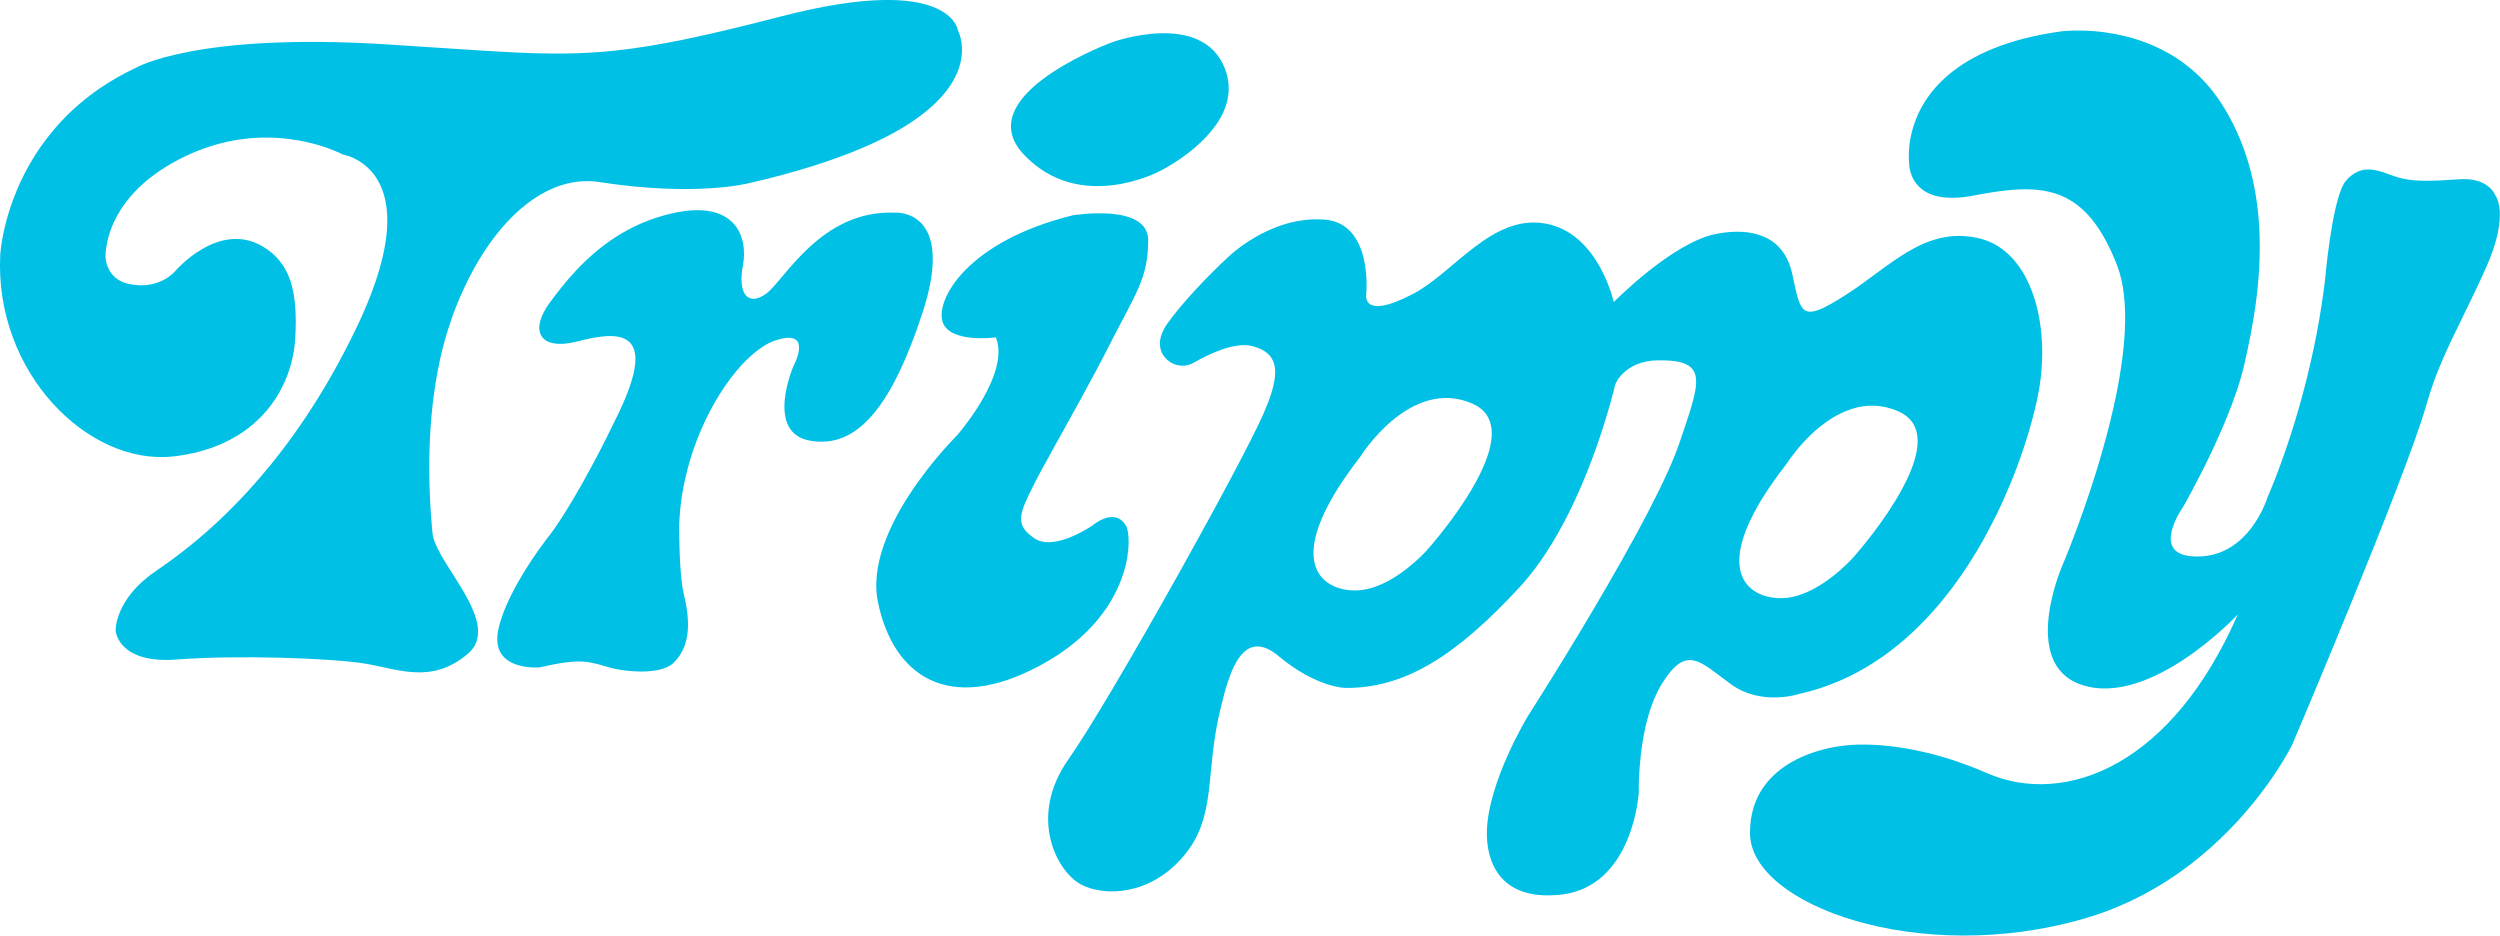 <?xml version="1.0" encoding="UTF-8"?>
<svg id="Layer_2" data-name="Layer 2" xmlns="http://www.w3.org/2000/svg" viewBox="0 0 484.07 181.16">
  <defs>
    <style>
      .cls-1 {
        fill: #00c0e6;
      }
    </style>
  </defs>
  <g id="Layer_1-2" data-name="Layer 1">
    <g>
      <path class="cls-1" d="m217.5,111.1c1.48-4.64,1.11-8.32.52-9.31-2.2-3.74-6.48-.05-6.48-.05,0,0-7.38,5.12-11.24,2.5-3.87-2.62-3.04-4.67.08-10.79.23-.45.48-.94.76-1.46,2.58-4.85,7.13-12.73,11.39-20.77.78-1.48,1.56-2.96,2.3-4.43,5.26-10.32,7.44-12.89,7.49-20.23s-14.64-4.86-14.64-4.86c-20.33,5.02-26.46,16.2-25.2,20.53,1.26,4.33,10.34,3.1,10.34,3.1.49,1.19.6,2.51.45,3.88-.73,6.84-7.93,15.05-7.93,15.05,0,0-2.77,2.74-5.99,6.91-4.31,5.6-9.4,13.79-9.67,21.5-.05,1.3.04,2.59.3,3.85,2.91,14.27,13.62,21.9,31.42,12.33,9.91-5.33,14.32-12.22,16.09-17.76Z"/>
      <path class="cls-1" d="m348.58,134.32c21.34-4.87,34.08-24.6,40.71-40.71,1.93-4.7,3.35-9.08,4.3-12.7.55-2.08.95-3.9,1.21-5.38,1.25-7.16.65-14.72-1.89-20.43-2.05-4.61-5.35-8.02-9.97-9.02-10.34-2.24-16.88,5.48-25.56,11.03-8.68,5.55-8.66,3.82-10.33-3.97-1.67-7.78-8.13-9.08-14.62-7.88-8.5,1.56-19.96,13.23-19.96,13.23,0,0-2.92-13.41-13.27-15.21-10.35-1.81-17.62,9.45-25.58,13.62-10.23,5.36-9.07-.07-9.07-.07,0,0,1.3-13.61-8.09-14.31-10.8-.81-19.05,7.62-19.05,7.62,0,0-6.96,6.42-11.32,12.43-.89,1.23-1.33,2.36-1.47,3.37-.47,3.55,3.41,6.07,6.52,4.29,3.12-1.78,8.02-4.07,11.31-3.22,3.29.85,4.75,2.63,4.41,5.99-.2,1.92-.98,4.34-2.35,7.41-1.1,2.45-3.22,6.62-5.94,11.75-2.85,5.38-6.37,11.8-10.04,18.38-4.5,8.05-9.24,16.33-13.31,23.18-3.45,5.8-6.42,10.57-8.35,13.32-7.86,11.16-2.24,21.69,2.4,24.19,4.45,2.4,13.37,2.26,19.9-5.46,6.53-7.72,4.08-15.96,7.13-28.44.23-.96.49-2.01.78-3.08,1.62-5.92,4.34-12.36,10.52-7.19,7.29,6.1,12.9,6.14,12.9,6.14,11.22.09,21.2-5.88,33.82-19.6,2.34-2.54,4.45-5.49,6.33-8.6,3.14-5.2,5.64-10.85,7.53-15.87,3.09-8.19,4.57-14.67,4.57-14.67,0,0,1.68-4.59,8.24-4.69,10.08-.14,8.24,4.03,4.19,16.01-.23.67-.49,1.38-.79,2.13-1.66,4.22-4.38,9.65-7.49,15.39-7.23,13.34-16.6,28.32-19.87,33.49-.76,1.2-1.19,1.87-1.19,1.87,0,0-7.75,12.74-7.94,22.39-.1,5.08,1.93,13.42,14.15,12.2,14.18-1.42,15.26-19.74,15.26-19.74,0,0-.2-8.08,1.97-15.31.62-2.08,1.44-4.08,2.51-5.81,4.81-7.73,7.37-4.26,13.38.1,6.01,4.36,13.37,1.83,13.37,1.83Zm-72.31-27.75s-.25.28-.71.74c-1.78,1.79-6.7,6.29-11.87,6.93-3.47.44-8.17-.75-9.17-5.31-.77-3.51.66-9.01,6.5-17.3.74-1.05,1.55-2.14,2.43-3.28,0,0,9.62-15.47,21.66-10.19,4.83,2.11,4.36,7.1,2.07,12.31-3.42,7.8-10.93,16.11-10.93,16.11Zm62.64-5.83c1.44-3.05,3.69-6.65,7-10.9,0,0,1.17-1.87,3.19-4.09,3.8-4.16,10.62-9.54,18.47-6.1,1.97.86,3.06,2.21,3.5,3.85.99,3.67-1.26,8.84-4.09,13.48-3.64,5.97-8.26,11.09-8.26,11.09,0,0-6.1,6.86-12.58,7.67-5.22.66-13.22-2.36-7.23-15.01Z"/>
      <path class="cls-1" d="m87.54,61.42c1.94-5.37,4.38-10.15,7.17-14.12,5.98-8.49,13.57-13.25,21.39-12.04,18.69,2.89,28.86.22,28.86.22,6.86-1.57,12.59-3.27,17.4-5.02,5.63-2.05,9.98-4.18,13.31-6.29,14.69-9.31,9.83-18.23,9.83-18.23,0,0-1.28-11.3-34.31-2.75-14.48,3.75-23.75,5.72-31.99,6.6-6.95.74-13.17.7-21.15.28-6.32-.33-13.75-.9-23.53-1.5-36.81-2.27-48.3,4.6-48.3,4.6-2.52,1.18-4.79,2.5-6.84,3.9C7.86,24.93,3.19,35.61,1.31,42.48.19,46.56.05,49.3.05,49.3c-1.17,22.88,17.1,40.94,33.54,39.07,13.42-1.52,20.25-9.4,22.62-17.38.53-1.79.84-3.59.95-5.33.57-9.45-1.01-14.83-6.33-17.96-8.57-5.05-16.96,4.85-16.96,4.85,0,0-3.03,3.71-8.98,2.42-4.29-.94-4.44-5.01-4.44-5.01,0,0-.9-11.95,15.58-19.78,2.3-1.09,4.55-1.88,6.71-2.43,13.37-3.43,23.64,2.17,23.64,2.17,0,0,7.49,1.13,8.5,10.6.53,4.96-.73,12.2-5.77,22.76-1.73,3.63-3.52,6.99-5.33,10.13-12,20.77-25.22,31.22-31.68,35.82-.84.6-1.57,1.1-2.16,1.51-7.79,5.39-7.55,11.39-7.55,11.39,0,0,.45,6.47,11.9,5.57,11.45-.91,29.86-.27,36.32.78,6.46,1.05,12.91,4.08,19.92-1.84,4.25-3.58,1.06-9.25-2.23-14.48-2.15-3.41-4.34-6.63-4.56-8.96-.32-3.43-1.22-13.29-.01-24.46.61-5.65,1.77-11.64,3.82-17.31Z"/>
      <path class="cls-1" d="m483.15,37.79s-1.27-3.46-6.88-3.08-8.93.52-11.94-.36c-1.19-.35-2.48-.93-3.81-1.27-2.04-.52-4.19-.46-6.26,1.9-.16.18-.31.41-.47.68-2.36,4.21-3.57,18.28-3.57,18.28-.85,7.26-2.22,14.03-3.71,19.93-.94,3.73-1.94,7.12-2.88,10.06-2.44,7.6-4.53,12.24-4.53,12.24,0,0-3.68,12.46-14.77,11.54-7.93-.66-1.65-9.51-1.65-9.51,0,0,2.87-4.96,5.86-11.37,1.61-3.45,3.26-7.31,4.52-11.05.59-1.75,1.1-3.48,1.48-5.12,1.63-7.09,3.8-17.79,2.73-29.04-.69-7.22-2.71-14.66-7.09-21.51-.53-.83-1.08-1.6-1.65-2.33-1.62-2.08-3.4-3.81-5.26-5.23-10.74-8.24-24.07-6.49-24.07-6.49-21.21,2.91-27.31,12.88-28.99,19.38-.88,3.4-.56,5.86-.56,5.86,0,0-.02.37.05.93.29,2.24,2.05,7.63,12.41,5.64,12.75-2.45,21.24-2.53,27.45,12.59.11.26.22.52.32.79,2.72,6.94,1.64,17.48-.66,27.71-.92,4.09-2.04,8.14-3.18,11.88-3.26,10.63-6.78,18.82-6.78,18.82,0,0-8.17,18.84,3.71,22.91,13.35,4.57,30.32-13.58,30.32-13.58-6.39,14.6-14.6,23.75-23.01,28.58-8.94,5.13-18.11,5.39-25.58,2.12-16.53-7.22-27.81-5.29-27.81-5.29,0,0-18.19,1.46-18.04,17.02.13,13.79,32.7,25.69,64.63,16.47,17.82-5.14,29.33-17.42,35.33-25.68,3.43-4.72,5.07-8.12,5.07-8.12,0,0,21.79-51.24,25.92-65.65.02-.07.04-.14.06-.2.85-3.02,1.86-5.72,3-8.38,2.32-5.42,5.19-10.64,8.43-17.86,4.83-10.76,1.84-14.23,1.84-14.23Z"/>
      <path class="cls-1" d="m178.61,60.63c6.63-20.35-5.32-19.45-5.32-19.45-14.43-.61-21.5,13.27-25,15.73-3.5,2.46-5.47-.04-4.44-5.51,1.04-5.47-1.39-12.95-13.86-10.06-8.37,1.94-14.29,6.59-18.49,11.09-2.06,2.2-3.71,4.36-5.03,6.15-4.02,5.44-2.06,9.44,5.42,7.51,7.48-1.93,15.95-2.86,7.85,13.99-.87,1.81-1.7,3.49-2.49,5.06-6.62,13.1-10.63,18.23-10.63,18.23,0,0-3.29,4.07-6.18,9.13-1.68,2.94-3.23,6.21-3.91,9.21-1.92,8.37,7.9,7.52,7.9,7.52,8.47-1.92,9.45-1.12,13.93.11,2.4.66,9.36,1.47,11.95-.9,3.92-3.59,3.06-9.43,2.09-13.42-.14-.58-.26-1.29-.36-2.06-.58-4.5-.53-11.38-.53-11.38.18-4.93,1.16-9.73,2.63-14.14,3.74-11.16,10.69-19.8,16.05-21.54,7.48-2.43,3.44,5,3.44,5,0,0-5.64,13,3.37,14.46,6.99,1.13,13.38-3.21,19.37-18.49.75-1.9,1.49-3.97,2.22-6.22Z"/>
      <path class="cls-1" d="m198.25,29.93c10.86,11.53,26.35,3.19,26.35,3.19,0,0,1.19-.59,2.85-1.65,4.63-2.97,12.97-9.71,9.74-18.15-4.39-11.48-21.85-5.14-21.85-5.14,0,0-24.51,8.98-18.7,19.58.39.72.93,1.45,1.61,2.18Z"/>
    </g>
  </g>
</svg>